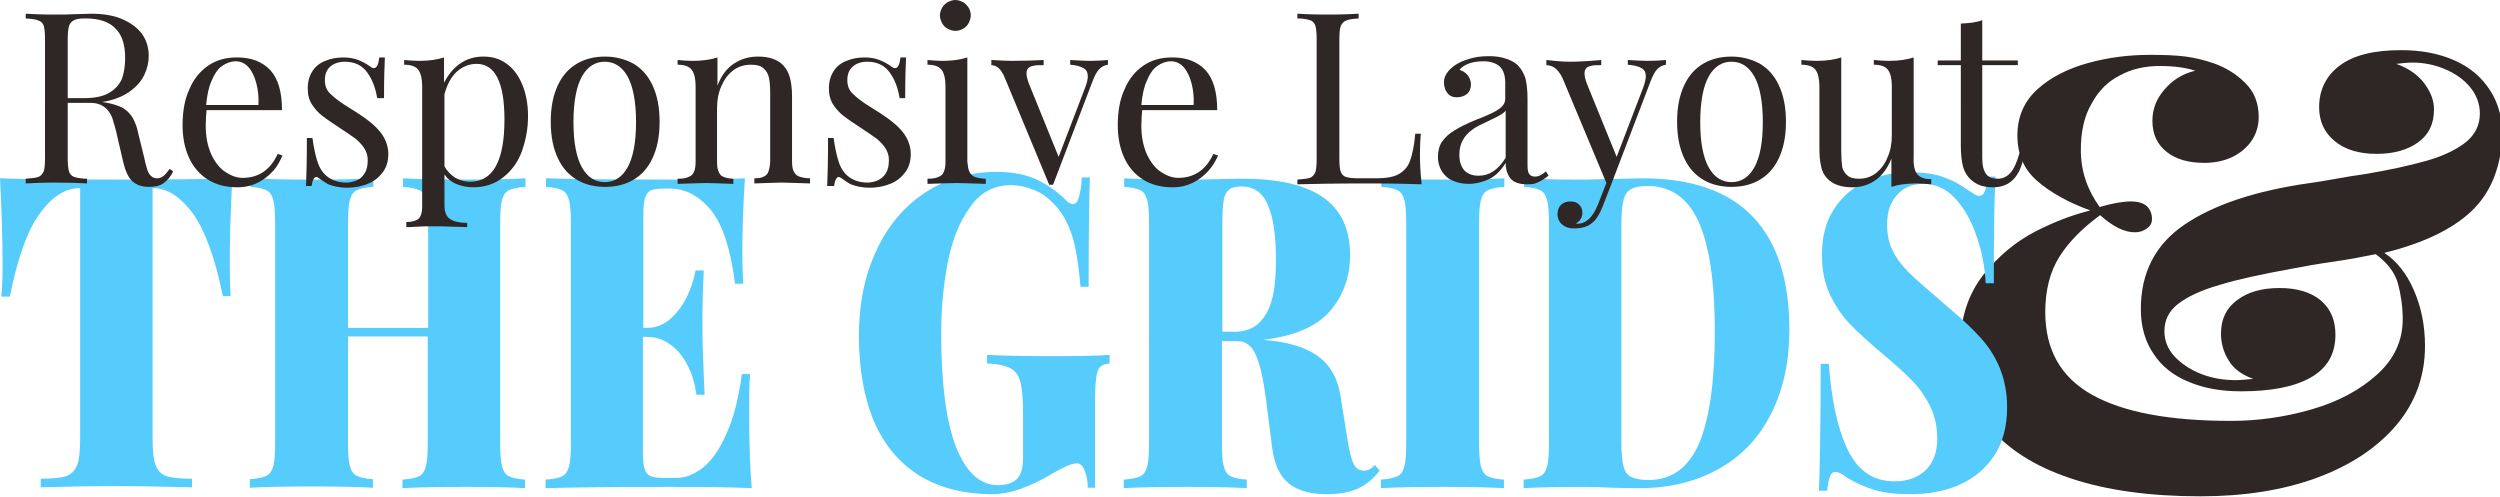 <?xml version="1.0" encoding="utf-8"?>
<!-- Generator: Adobe Illustrator 18.1.1, SVG Export Plug-In . SVG Version: 6.00 Build 0)  -->
<svg version="1.1" id="Laag_1" xmlns="http://www.w3.org/2000/svg" xmlns:xlink="http://www.w3.org/1999/xlink" x="0px" y="0px"
	 viewBox="0 0 583.3 115.9" enable-background="new 0 0 583.3 115.9" xml:space="preserve">
<g>
	<path fill="#2F2626" d="M576.5,49.4c-4.5,4.2-11.3,7.4-20.2,9.6c2.9,1.9,5.2,4.8,6.9,8.7c1.7,3.9,2.6,8.2,2.6,13
		c0,7-2.2,13.2-6.7,18.5c-4.5,5.3-10.7,9.4-18.6,12.3c-7.9,2.9-17,4.3-27.1,4.3c-11.8,0-21.9-1.4-30.3-4.2
		c-8.4-2.8-14.8-6.9-19.1-12.2c-4.4-5.3-6.6-11.5-6.6-18.7c0-6.5,1.8-12,5.3-16.5c3.6-4.5,7.6-7.8,12.2-10.2
		c4.5-2.3,8.8-3.9,12.8-4.9c-5.2-1.9-9.3-4.2-12.4-6.9c-3.1-2.7-4.6-6.2-4.6-10.6s1.6-8,4.7-10.8c3.1-2.8,7.1-4.8,11.8-6.1
		s9.5-1.9,14.4-1.9c3.4,0,6.2,0.1,8.4,0.4c2.2,0.3,4.2,0.8,6.3,1.5c2.9,1,5.4,2.5,7.5,4.6c2.1,2,3.2,4.7,3.2,8c0,2.1-0.6,4-1.7,5.6
		c-1.1,1.6-2.7,2.9-4.6,3.8c-2,0.9-4.1,1.3-6.4,1.3c-3.6,0-6.5-0.8-8.7-2.5c-2.2-1.7-3.4-4.1-3.4-7.3c0-2.7,0.9-5.1,2.8-7.3
		s4.2-3.7,7.2-4.4c-2.1-0.7-4.9-1.1-8.3-1.1s-6.6,0.7-9.3,2.2c-2.8,1.4-5,3.6-6.6,6.6c-1.7,2.9-2.5,6.5-2.5,10.8
		c0,4.9,1.5,9.3,4.4,13.3c3-0.9,5.5-1.3,7.3-1.3c1.7,0,2.9,0.4,3.7,1.1c0.8,0.8,1.2,1.8,1.2,3c0,0.9-0.4,1.7-1.2,2.2
		c-0.8,0.6-1.7,0.9-2.8,0.9c-2.4,0-5.1-1.3-8.1-4c-4.1,3-7.3,6.2-9.5,9.7c-2.2,3.5-3.3,7.8-3.3,12.9c0,8.8,3.6,15.2,10.9,19.3
		c7.3,4.1,18.1,6.1,32.4,6.1c6.4,0,12.7-0.9,18.9-2.7s11.2-4.5,15.2-8.1s6-7.9,6-12.9c0-2.9-0.4-5.7-1.1-8.3
		c-0.7-2.6-2.5-4.9-5.2-6.9c-2.9,0.6-6.1,1.2-9.5,1.7c-4.2,0.6-7.6,1.2-10.1,1.7c-7.1,1.3-12.7,2.5-16.9,3.8
		c-4.2,1.2-7.4,2.7-9.6,4.4c-2.2,1.7-3.2,3.8-3.2,6.4c0,2.2,0.8,4.2,2.4,5.9s3.7,3.1,6.3,4.1c2.6,1,5.3,1.4,8.1,1.4
		c0.6,0,1.9-0.1,3.9-0.3c-2.7-1-4.6-2.4-5.7-4.3c-1.2-1.9-1.8-4-1.8-6.3c0-3.4,1.3-6,3.8-7.8c2.5-1.9,5.8-2.8,9.9-2.8
		c4.1,0,7.3,1,9.6,2.9c2.3,2,3.4,4.6,3.4,8c0,4.5-1.9,7.8-5.8,10c-3.9,2.2-9.3,3.2-16.3,3.2c-4.5,0-8.6-0.7-12.1-2.2
		c-3.5-1.4-6.3-3.6-8.2-6.5c-2-2.9-3-6.4-3-10.5c0-8.5,3.4-15.1,10.2-19.7c6.8-4.6,16.5-7.9,29.3-9.7c1.4-0.2,3.4-0.5,6.1-1
		c2.7-0.5,4.7-0.8,6.2-1c6.1-1,11-2.1,14.9-3.2c3.9-1.1,6.9-2.6,9.1-4.3c2.2-1.8,3.3-4,3.3-6.7c0-2.3-0.8-4.4-2.3-6.2
		s-3.5-3.2-5.9-4.2c-2.4-1-4.9-1.5-7.5-1.5c-1.1,0-2.3,0.1-3.8,0.3c2.8,1,5,2.5,6.5,4.5c1.5,2,2.3,4,2.3,6.1c0,3.4-1.2,5.9-3.7,7.7
		c-2.5,1.8-5.7,2.7-9.7,2.7c-4.1,0-7.4-1-9.8-3c-2.4-2-3.6-4.6-3.6-7.9c0-4,1.6-7.3,4.8-9.7c3.2-2.4,7.9-3.6,14.3-3.6
		c4.8,0,8.9,0.8,12.5,2.4c3.6,1.6,6.3,3.9,8.3,7c2,3.1,2.9,6.7,2.9,11C583.3,39.6,581,45.2,576.5,49.4z"/>
</g>
<g>
	<path fill="#55CCFB" d="M0.6,61.8c0-5.9-0.2-12.7-0.6-20.2c5.3,0.2,14.3,0.3,27.2,0.3c12.8,0,21.8-0.1,27-0.3
		c-0.4,7.5-0.6,14.3-0.6,20.2c0,3.1,0.1,5.6,0.2,7.3H52c-1.8-8.9-4.2-15.4-7-19.3c-2.9-3.9-6-5.9-9.3-5.9h-0.1v58.4
		c0,2.9,0.2,4.9,0.7,6.2c0.5,1.3,1.3,2.2,2.6,2.6c1.2,0.4,3.2,0.6,5.9,0.6v2c-7.8-0.2-13.8-0.3-18.2-0.3c-3.9,0-9.6,0.1-17.1,0.3v-2
		c2.7,0,4.7-0.2,5.9-0.6c1.2-0.4,2.1-1.3,2.6-2.6c0.5-1.3,0.7-3.4,0.7-6.2V43.9h-0.1c-3.4,0-6.5,2-9.3,5.9c-2.9,3.9-5.2,10.4-7,19.4
		H0.3C0.5,67.4,0.6,65,0.6,61.8z"/>
	<path fill="#55CCFB" d="M118.7,44.4c-0.8,0.4-1.3,1.2-1.6,2.4c-0.3,1.2-0.4,3-0.4,5.6v50.7c0,2.6,0.1,4.4,0.4,5.6
		c0.3,1.2,0.8,2,1.6,2.4c0.8,0.4,2.1,0.7,3.8,0.8v2c-2.9-0.2-7.6-0.3-13.9-0.3c-6.4,0-11.3,0.1-14.7,0.3v-2c1.8-0.1,3.1-0.4,3.9-0.8
		c0.8-0.4,1.3-1.2,1.6-2.4c0.3-1.1,0.4-3,0.4-5.6V78.5H81.2v24.5c0,2.6,0.1,4.4,0.4,5.6c0.3,1.2,0.8,2,1.6,2.4
		c0.8,0.4,2.1,0.7,3.8,0.8v2c-3.2-0.2-7.9-0.3-13.9-0.3c-6.7,0-11.6,0.1-14.8,0.3v-2c1.8-0.1,3.1-0.4,3.9-0.8
		c0.8-0.4,1.3-1.2,1.6-2.4c0.3-1.2,0.4-3,0.4-5.6V52.4c0-2.6-0.1-4.4-0.4-5.6c-0.3-1.2-0.8-2-1.6-2.4c-0.8-0.4-2.1-0.7-3.8-0.8v-2
		c3.2,0.2,8.1,0.3,14.8,0.3c6,0,10.6-0.1,13.9-0.3v2c-1.8,0.1-3.1,0.4-3.9,0.8c-0.8,0.4-1.3,1.2-1.6,2.4c-0.3,1.2-0.4,3-0.4,5.6
		v24.1h18.7V52.4c0-2.6-0.1-4.4-0.4-5.6c-0.3-1.2-0.8-2-1.6-2.4C97,44,95.7,43.7,94,43.6v-2c3.4,0.2,8.3,0.3,14.7,0.3
		c6.3,0,11-0.1,13.9-0.3v2C120.8,43.7,119.5,44,118.7,44.4z"/>
	<path fill="#55CCFB" d="M174.8,96.7c0,6.9,0.2,12.7,0.6,17.2c-3.8-0.2-10.1-0.3-19-0.3c-12.9,0-22.6,0.1-29.1,0.3v-2
		c1.8-0.1,3.1-0.4,3.9-0.8c0.8-0.4,1.3-1.2,1.6-2.4c0.3-1.2,0.4-3,0.4-5.6V52.4c0-2.6-0.1-4.4-0.4-5.6c-0.3-1.2-0.8-2-1.6-2.4
		c-0.8-0.4-2.1-0.7-3.8-0.8v-2c6.4,0.2,16.1,0.3,29.1,0.3c8.1,0,13.9-0.1,17.3-0.3c-0.4,6.4-0.6,12.1-0.6,17.2
		c0,3.2,0.1,5.6,0.2,7.4h-1.9c-1-7.9-2.8-13.6-5.5-17s-6-5.2-9.7-5.2h-1.1c-1.5,0-2.6,0.1-3.3,0.4c-0.7,0.3-1.1,0.9-1.4,1.8
		c-0.3,0.9-0.4,2.3-0.4,4.2v26.1h0.9c2,0,3.7-0.7,5.3-2c1.6-1.4,2.9-3.1,3.9-5.1c1-2.1,1.7-4.2,2.1-6.3h1.9c-0.2,4-0.3,7.3-0.3,9.9
		l0,4.6c0,2.9,0.2,7.8,0.5,14.5h-1.9c-0.4-2.6-1-4.9-2.1-6.9c-1-2-2.4-3.7-4-4.8c-1.6-1.2-3.4-1.8-5.5-1.8H150v26.6
		c0,2,0.1,3.4,0.4,4.2c0.3,0.9,0.7,1.4,1.4,1.7c0.7,0.3,1.8,0.4,3.3,0.4h2.8c2,0,4-0.8,6-2.3c2-1.6,3.9-4.1,5.5-7.8
		c1.7-3.6,2.9-8.3,3.7-14.1h1.9C174.8,89.8,174.8,92.9,174.8,96.7z"/>
	<path fill="#55CCFB" d="M253.1,109.9c-0.4-1.2-1.1-1.8-1.8-1.8c-1.2,0-3,0.8-5.6,2.3c-5.5,3.3-10.2,4.9-14,4.9
		c-6.9,0-12.6-1.5-17.3-4.4c-4.6-2.9-8.1-7.1-10.5-12.6c-2.3-5.5-3.5-12.2-3.5-20c0-7.5,1.4-14.2,4.1-19.9
		c2.7-5.8,6.5-10.3,11.4-13.5s10.4-4.8,16.7-4.8c3.6,0,6.6,0.6,9.1,1.7c2.5,1.2,4.9,2.8,7,4.9c0.5,0.6,1.1,0.9,1.7,0.9
		s1-0.5,1.3-1.5c0.3-1,0.6-2.5,0.7-4.7h1.9c-0.2,4.8-0.3,13.3-0.3,25.5h-1.9c-0.3-3.6-0.7-6.6-1.2-9c-0.5-2.5-1.3-4.7-2.3-6.6
		c-1-1.9-2.4-3.6-4.2-5.1c-1.1-1-2.5-1.7-4-2.2c-1.5-0.5-3.1-0.8-4.5-0.8c-4,0-7.2,1.7-9.6,5.2c-2.5,3.4-4.2,7.8-5.2,13
		c-1,5.2-1.5,10.7-1.5,16.4c0,11.9,1.2,20.7,3.5,26.6c2.4,5.9,5.6,8.8,9.8,8.8c1.7,0,3.1-0.4,4.1-1.2c1.2-1,1.7-2.7,1.7-5.1V96.7
		c0-3.4-0.2-5.9-0.6-7.5c-0.4-1.6-1.2-2.7-2.4-3.3s-2.9-1-5.4-1.1v-2c3.5,0.2,8.8,0.3,15.8,0.3c5.9,0,10.2-0.1,12.8-0.3v2
		c-1,0.1-1.8,0.4-2.2,0.8c-0.4,0.4-0.8,1.2-0.9,2.4c-0.2,1.2-0.3,3-0.3,5.6v20.2h-1.7C253.8,112.4,253.6,111.1,253.1,109.9z"/>
	<path fill="#55CCFB" d="M316.6,114.1c-2,0.8-4.3,1.2-7,1.2c-3.8,0-6.8-0.8-8.9-2.5c-2.1-1.7-3.4-4.5-3.9-8.5l-1.3-10.2
		c-0.6-4.8-1.3-8.4-2.3-10.8c-0.9-2.4-2.4-3.7-4.3-3.7h-3.8v23.5c0,2.6,0.1,4.4,0.4,5.6c0.3,1.2,0.8,2,1.6,2.4
		c0.8,0.4,2.1,0.7,3.8,0.8v2c-3.2-0.2-7.9-0.3-13.9-0.3c-6.7,0-11.6,0.1-14.8,0.3v-2c1.8-0.1,3.1-0.4,3.9-0.8s1.3-1.2,1.6-2.4
		c0.3-1.2,0.4-3,0.4-5.6V52.4c0-2.6-0.1-4.4-0.4-5.6c-0.3-1.2-0.8-2-1.6-2.4c-0.8-0.4-2.1-0.7-3.8-0.8v-2c3.2,0.2,7.9,0.3,14.3,0.3
		c2.3,0,4.8,0,7.6-0.1c2.8-0.1,4.7-0.1,5.8-0.1c8.4,0,14.7,1.5,18.8,4.4c4.1,2.9,6.2,7.4,6.2,13.4c0,5.1-1.6,9.5-4.7,13.1
		c-3.1,3.6-8.3,5.8-15.6,6.7c5.6,0.4,9.9,1.7,12.8,3.8c2.9,2.1,4.7,5.3,5.3,9.5l1.7,10.6c0.4,2.5,0.9,4.2,1.4,5.2
		c0.6,1,1.3,1.4,2.3,1.4c1,0,1.8-0.4,2.6-1.3l1.1,1.3C320.4,111.8,318.6,113.2,316.6,114.1z M293.8,75.3c1.5-1.5,2.5-3.4,3.1-5.9
		c0.6-2.5,0.8-5.4,0.8-8.9c0-5.6-0.6-9.8-1.9-12.7c-1.2-2.9-3.3-4.3-6.1-4.3c-1.3,0-2.2,0.2-2.9,0.7c-0.6,0.5-1.1,1.3-1.3,2.6
		c-0.2,1.2-0.3,3.1-0.3,5.5v25.1h2.3C290.2,77.5,292.3,76.8,293.8,75.3z"/>
	<path fill="#55CCFB" d="M347.1,44.4c-0.8,0.4-1.3,1.2-1.6,2.4c-0.3,1.2-0.4,3-0.4,5.6v50.7c0,2.6,0.1,4.4,0.4,5.6
		c0.3,1.2,0.8,2,1.6,2.4c0.8,0.4,2.1,0.7,3.8,0.8v2c-3.2-0.2-7.9-0.3-13.9-0.3c-6.7,0-11.6,0.1-14.8,0.3v-2c1.8-0.1,3.1-0.4,3.9-0.8
		s1.3-1.2,1.6-2.4c0.3-1.2,0.4-3,0.4-5.6V52.4c0-2.6-0.1-4.4-0.4-5.6c-0.3-1.2-0.8-2-1.6-2.4c-0.8-0.4-2.1-0.7-3.8-0.8v-2
		c3.2,0.2,8.1,0.3,14.8,0.3c6,0,10.6-0.1,13.9-0.3v2C349.2,43.7,347.9,44,347.1,44.4z"/>
	<path fill="#55CCFB" d="M366.9,41.9l3,0c8.1-0.2,12.5-0.3,13.3-0.3c11.5,0,20.1,3,25.8,9c5.7,6,8.5,14.8,8.5,26.3
		c0,7.4-1.4,13.9-4.2,19.5c-2.8,5.6-6.8,9.9-12.1,12.9c-5.3,3-11.5,4.6-18.8,4.6c-0.8,0-2.7,0-5.8-0.1c-3.1-0.1-5.3-0.2-6.6-0.2
		c-6.5,0-11.3,0.1-14.5,0.3v-2c1.8-0.1,3.1-0.4,3.9-0.8s1.3-1.2,1.6-2.4c0.3-1.2,0.4-3,0.4-5.6V52.4c0-2.6-0.1-4.4-0.4-5.6
		c-0.3-1.2-0.8-2-1.6-2.4c-0.8-0.4-2.1-0.7-3.8-0.8v-2C359.6,41.8,363.4,41.9,366.9,41.9z M378.8,108.8c0.3,1.2,0.9,2.1,1.8,2.5
		s2.2,0.7,4,0.7c5.5,0,9.4-2.9,11.9-8.7c2.4-5.8,3.6-14.5,3.6-26c0-11.5-1.3-20.1-3.8-25.6c-2.5-5.5-6.5-8.3-11.8-8.3
		c-1.7,0-3,0.2-3.9,0.7c-0.9,0.5-1.5,1.3-1.8,2.6c-0.3,1.2-0.5,3.1-0.5,5.5v51.1C378.3,105.7,378.5,107.6,378.8,108.8z"/>
	<path fill="#55CCFB" d="M431,104.7c2.4,5.1,6,7.6,11,7.6c3.1,0,5.5-0.9,7.3-2.6c1.8-1.8,2.7-4.2,2.7-7.3c0-2.7-0.5-5.1-1.5-7.3
		c-1-2.1-2.3-4.1-4-5.9c-1.7-1.8-3.9-3.8-6.6-6.1c-3.4-2.8-6-5.2-8-7.2c-2-2-3.6-4.4-4.9-7.1c-1.3-2.7-1.9-5.8-1.9-9.3
		c0-4.3,0.9-7.8,2.8-10.7c1.9-2.9,4.4-5.1,7.5-6.5c3.1-1.4,6.5-2.1,10.3-2.1c3.2,0,5.8,0.4,7.7,1.1c2,0.7,3.9,1.7,5.7,3
		c0.8,0.5,1.4,0.9,1.7,1.1c0.4,0.2,0.7,0.3,1.1,0.3c0.5,0,0.9-0.4,1.2-1.1c0.3-0.7,0.5-1.9,0.6-3.4h1.9c-0.3,4.9-0.4,13.2-0.4,24.9
		h-1.9c-0.2-3.9-0.9-7.6-2.2-11.2c-1.2-3.6-2.9-6.4-5-8.7c-2.1-2.2-4.5-3.3-7.3-3.3c-2.5,0-4.6,0.8-6.1,2.5c-1.6,1.7-2.4,4-2.4,7
		c0,2.5,0.5,4.6,1.4,6.3c0.9,1.8,2.2,3.4,3.8,5c1.6,1.6,4.8,4.3,9.4,8.3c3.1,2.6,5.5,4.9,7.3,6.9c1.8,2,3.3,4.3,4.4,7
		c1.1,2.7,1.7,5.7,1.7,9.2c0,4.4-1,8.2-3,11.2s-4.7,5.3-8.1,6.8c-3.4,1.5-7.2,2.2-11.4,2.2c-3.4,0-6.2-0.3-8.5-1
		c-2.2-0.7-4.3-1.6-6.3-2.8c-1.2-1-2.2-1.4-2.8-1.4c-0.5,0-0.9,0.3-1.2,1c-0.3,0.7-0.5,1.8-0.7,3.4h-1.9c0.2-5.2,0.4-15.1,0.4-29.6
		h1.9C427.3,93,428.6,99.6,431,104.7z"/>
</g>
<g>
	<path fill="#2F2626" d="M38.1,42.8c-0.9,0.6-2,0.8-3.4,0.8c-1.5,0-2.8-0.4-3.8-1.3s-1.7-2.5-2.2-4.7L27.4,32
		c-0.4-2-0.9-3.4-1.2-4.5c-0.4-1-1-1.9-1.8-2.5S22.5,24,21.1,24h-5.3v12.9c0,1.4,0.1,2.4,0.3,3.1c0.2,0.6,0.6,1.1,1.3,1.3
		c0.6,0.2,1.6,0.4,2.9,0.4v1.1c-1.7-0.1-4.1-0.2-7.1-0.2c-3.2,0-5.6,0.1-7.2,0.2v-1.1c1.3-0.1,2.3-0.2,2.9-0.4
		c0.6-0.2,1-0.7,1.3-1.3c0.2-0.6,0.3-1.7,0.3-3.1V9.1c0-1.4-0.1-2.4-0.3-3.1C10,5.4,9.6,5,9,4.8C8.4,4.5,7.4,4.4,6,4.3V3.2
		c1.6,0.1,3.8,0.2,6.8,0.2c1.5,0,3.1,0,4.8-0.1c1.8,0,3-0.1,3.6-0.1c2.9,0,5.4,0.4,7.4,1.3s3.5,2,4.6,3.5c1,1.5,1.5,3.1,1.5,5
		c0,1.5-0.3,2.9-1,4.4c-0.7,1.5-1.8,2.8-3.5,4s-3.8,2-6.4,2.4l0.7,0.1c1.7,0.3,3,0.7,4,1.2c1,0.6,1.8,1.3,2.4,2.3
		c0.6,1,1.1,2.3,1.4,3.9l1.4,5.7c0.2,1.1,0.5,2,0.7,2.7c0.2,0.6,0.5,1.1,0.9,1.4c0.3,0.3,0.8,0.5,1.3,0.5c0.6,0,1.1-0.2,1.5-0.5
		c0.4-0.3,0.9-0.9,1.5-1.7l0.8,0.6C39.8,41.3,38.9,42.2,38.1,42.8z M25.4,21.7c1.4-0.8,2.4-1.9,3-3.2c0.5-1.3,0.8-3,0.8-4.9
		c0-3.1-0.7-5.4-2.2-6.9c-1.5-1.6-3.8-2.4-7.1-2.4c-1.2,0-2,0.1-2.6,0.4c-0.6,0.3-1,0.7-1.2,1.4c-0.2,0.7-0.3,1.7-0.3,3v13.8h3.8
		C22.1,22.9,24,22.5,25.4,21.7z"/>
	<path fill="#2F2626" d="M63.8,39.8c-1,1.1-2.2,2.1-3.6,2.8s-3,1.1-4.8,1.1c-2.7,0-5-0.6-6.9-1.8s-3.4-2.9-4.4-5.1
		c-1-2.2-1.5-4.7-1.5-7.6c0-3.2,0.5-6.1,1.6-8.4c1-2.4,2.5-4.2,4.4-5.5s4.1-1.9,6.7-1.9c3.4,0,5.9,1,7.8,3c1.8,2,2.7,5.1,2.7,9.3
		H48.2c-0.1,1-0.2,2.2-0.2,3.6c0,2.5,0.4,4.6,1.2,6.5c0.8,1.8,1.9,3.3,3.2,4.2s2.7,1.5,4.2,1.5c3.8,0,6.5-1.9,8.2-5.6l1.1,0.4
		C65.4,37.4,64.8,38.7,63.8,39.8z M59.8,19.4c-0.4-1.5-1-2.8-1.8-3.7c-0.8-0.9-1.8-1.4-3-1.4c-1.1,0-2.2,0.4-3.2,1.1
		s-1.8,1.9-2.4,3.4c-0.7,1.5-1.1,3.4-1.3,5.7h12.2C60.4,22.6,60.2,20.9,59.8,19.4z"/>
	<path fill="#2F2626" d="M74.1,37.8c0.5,1.5,1.3,2.7,2.4,3.5c1.1,0.8,2.5,1.3,4.3,1.3c0.8,0,1.6-0.2,2.4-0.5s1.4-0.9,1.9-1.7
		s0.7-1.8,0.7-3.1c0-1-0.3-1.9-0.8-2.7c-0.5-0.8-1.2-1.5-2-2.2c-0.8-0.6-2-1.4-3.5-2.4c-1.8-1.2-3.2-2.1-4.2-2.9
		c-1-0.7-1.8-1.7-2.5-2.7c-0.7-1.1-1-2.3-1-3.8c0-1.6,0.4-2.9,1.1-4c0.7-1.1,1.7-1.9,3-2.4c1.2-0.5,2.6-0.8,4.2-0.8
		c1.3,0,2.5,0.2,3.5,0.6c1,0.4,1.9,0.9,2.6,1.4c0.4,0.3,0.7,0.5,1,0.5c0.7,0,1.1-0.8,1.3-2.5h1.3c-0.1,1.8-0.2,5-0.2,9.5H88
		c-0.4-2.5-1.2-4.5-2.4-6.1c-1.2-1.6-2.9-2.4-5.2-2.4c-1.3,0-2.5,0.4-3.3,1.1c-0.9,0.8-1.3,1.8-1.3,3.2c0,1.3,0.4,2.4,1.3,3.2
		c0.9,0.9,2,1.7,3.2,2.5c1.2,0.8,2.1,1.3,2.7,1.7c1.7,1.1,3.1,2.1,4.1,3c1,0.9,1.9,1.9,2.5,3s1,2.4,1,3.8c0,1.7-0.4,3.1-1.3,4.3
		s-2,2.1-3.5,2.7s-3.1,0.9-4.8,0.9c-1.7,0-3.1-0.3-4.4-0.8c-0.7-0.4-1.5-0.9-2.3-1.5c-0.1-0.1-0.3-0.2-0.5-0.2
		c-0.5,0-0.9,0.7-1.1,2.1h-1.3c0.1-2.1,0.2-5.9,0.2-11.2h1.3C73.2,34.4,73.6,36.3,74.1,37.8z"/>
	<path fill="#2F2626" d="M107.4,14.8c1.6-1.1,3.4-1.6,5.4-1.6c2,0,3.8,0.5,5.3,1.6c1.6,1.1,2.8,2.7,3.7,4.8c0.9,2.1,1.4,4.6,1.4,7.5
		c0,2.9-0.5,5.5-1.4,8.1c-0.9,2.5-2.3,4.5-4.3,6.1s-4.3,2.4-7.2,2.4c-1.4,0-2.7-0.3-3.9-0.8s-2.1-1.3-2.7-2.2v7.2
		c0,1.5,0.4,2.6,1.3,3.2c0.9,0.6,2.2,0.9,4,0.9V53c-0.5,0-1.5-0.1-3.2-0.1c-1.6-0.1-3.3-0.1-4.9-0.1c-1.2,0-2.4,0-3.7,0.1
		c-1.3,0.1-2.1,0.1-2.4,0.1v-1.2c1.4,0,2.3-0.3,2.9-0.8c0.5-0.5,0.8-1.4,0.8-2.7V20.1c0-1.7-0.3-3-0.9-3.8c-0.6-0.8-1.7-1.2-3.3-1.2
		V14c1.2,0.1,2.3,0.2,3.5,0.2c2.4,0,4.3-0.3,5.8-0.8v5.9C104.6,17.4,105.8,15.9,107.4,14.8z M106.1,41.4c1,0.6,2.2,1,3.6,1
		c5.3,0,8-4.8,8-14.5c0-8.7-2.2-13-6.5-13c-1.7,0-3.2,0.6-4.6,1.8c-1.3,1.2-2.3,3-2.9,5.3v16.8C104.3,39.9,105.1,40.7,106.1,41.4z"
		/>
	<path fill="#2F2626" d="M147.7,14.8c1.9,1.1,3.4,2.7,4.5,5s1.7,5.1,1.7,8.6c0,3.5-0.6,6.3-1.7,8.6c-1.1,2.3-2.6,3.9-4.5,5
		s-4.1,1.6-6.5,1.6s-4.6-0.5-6.5-1.6s-3.4-2.7-4.5-5c-1.1-2.3-1.7-5.1-1.7-8.6c0-3.5,0.6-6.3,1.7-8.6s2.6-3.9,4.5-5
		c1.9-1.1,4.1-1.6,6.5-1.6S145.8,13.8,147.7,14.8z M135.8,17.8c-1.3,2.3-2,5.9-2,10.7c0,4.8,0.7,8.3,2,10.6c1.3,2.3,3.1,3.4,5.3,3.4
		s4-1.1,5.3-3.4c1.3-2.3,2-5.8,2-10.6c0-4.8-0.7-8.4-2-10.7s-3.1-3.4-5.3-3.4S137.1,15.5,135.8,17.8z"/>
	<path fill="#2F2626" d="M171.3,14.8c1.7-1.1,3.5-1.6,5.6-1.6c2.6,0,4.6,0.7,5.9,2.1c0.7,0.8,1.2,1.7,1.5,2.8s0.5,2.6,0.5,4.5v15
		c0,1,0.1,1.9,0.4,2.4c0.3,0.6,0.7,1,1.3,1.2c0.6,0.2,1.4,0.4,2.5,0.4v1.2c-3.4-0.1-5.7-0.2-6.7-0.2c-1,0-3.1,0.1-6.3,0.2v-1.2
		c0.9,0,1.7-0.1,2.2-0.4c0.5-0.2,0.9-0.6,1.1-1.2c0.2-0.6,0.4-1.4,0.4-2.4V21.5c0-1.3-0.1-2.5-0.3-3.4c-0.2-0.9-0.6-1.6-1.3-2.2
		c-0.7-0.6-1.6-0.8-2.9-0.8c-1.5,0-2.9,0.4-4.1,1.3c-1.2,0.9-2.1,2.1-2.8,3.7s-1,3.3-1,5.2v12.4c0,1,0.1,1.9,0.4,2.4
		c0.2,0.6,0.6,1,1.2,1.2c0.5,0.2,1.3,0.4,2.2,0.4v1.2c-3.1-0.1-5.2-0.2-6.3-0.2s-3.3,0.1-6.7,0.2v-1.2c1.1,0,1.9-0.1,2.5-0.4
		c0.6-0.2,1.1-0.6,1.3-1.2c0.3-0.6,0.4-1.4,0.4-2.4V20.1c0-1.7-0.3-3-0.9-3.8c-0.6-0.8-1.7-1.2-3.3-1.2V14c1.2,0.1,2.3,0.2,3.5,0.2
		c2.4,0,4.3-0.3,5.8-0.8V20C168.3,17.6,169.6,15.9,171.3,14.8z"/>
	<path fill="#2F2626" d="M195.7,37.8c0.5,1.5,1.3,2.7,2.4,3.5c1.1,0.8,2.5,1.3,4.3,1.3c0.8,0,1.6-0.2,2.4-0.5
		c0.8-0.4,1.4-0.9,1.9-1.7s0.7-1.8,0.7-3.1c0-1-0.3-1.9-0.8-2.7c-0.5-0.8-1.2-1.5-2-2.2c-0.8-0.6-2-1.4-3.5-2.4
		c-1.8-1.2-3.2-2.1-4.2-2.9c-1-0.7-1.8-1.7-2.5-2.7c-0.7-1.1-1-2.3-1-3.8c0-1.6,0.4-2.9,1.1-4c0.7-1.1,1.7-1.9,3-2.4
		c1.2-0.5,2.6-0.8,4.2-0.8c1.3,0,2.5,0.2,3.5,0.6c1,0.4,1.9,0.9,2.6,1.4c0.4,0.3,0.7,0.5,1,0.5c0.7,0,1.1-0.8,1.3-2.5h1.3
		c-0.1,1.8-0.2,5-0.2,9.5h-1.3c-0.4-2.5-1.2-4.5-2.4-6.1c-1.2-1.6-2.9-2.4-5.2-2.4c-1.3,0-2.5,0.4-3.3,1.1c-0.9,0.8-1.3,1.8-1.3,3.2
		c0,1.3,0.4,2.4,1.3,3.2c0.9,0.9,2,1.7,3.2,2.5c1.2,0.8,2.1,1.3,2.7,1.7c1.7,1.1,3.1,2.1,4.1,3c1,0.9,1.9,1.9,2.5,3
		c0.6,1.1,1,2.4,1,3.8c0,1.7-0.4,3.1-1.3,4.3c-0.9,1.2-2,2.1-3.5,2.7c-1.5,0.6-3.1,0.9-4.8,0.9c-1.7,0-3.1-0.3-4.4-0.8
		c-0.7-0.4-1.5-0.9-2.3-1.5c-0.1-0.1-0.3-0.2-0.5-0.2c-0.5,0-0.9,0.7-1.1,2.1H193c0.1-2.1,0.2-5.9,0.2-11.2h1.3
		C194.8,34.4,195.2,36.3,195.7,37.8z"/>
	<path fill="#2F2626" d="M226.2,40.1c0.3,0.6,0.7,1,1.3,1.2c0.6,0.2,1.4,0.4,2.5,0.4v1.2c-3.4-0.1-5.7-0.2-6.8-0.2s-3.4,0.1-6.8,0.2
		v-1.2c1.1,0,1.9-0.1,2.5-0.4c0.6-0.2,1.1-0.6,1.3-1.2c0.3-0.6,0.4-1.4,0.4-2.4V20.1c0-1.7-0.3-3-0.9-3.8c-0.6-0.8-1.7-1.2-3.3-1.2
		V14c1.2,0.1,2.3,0.2,3.5,0.2c2.4,0,4.3-0.3,5.8-0.8v24.3C225.8,38.7,225.9,39.5,226.2,40.1z M224.7,0.5c0.5,0.3,1,0.8,1.3,1.3
		s0.5,1.1,0.5,1.8c0,0.6-0.2,1.2-0.5,1.8c-0.3,0.6-0.8,1-1.3,1.3c-0.5,0.3-1.1,0.5-1.8,0.5c-0.6,0-1.2-0.2-1.8-0.5
		c-0.6-0.3-1-0.8-1.3-1.3c-0.3-0.6-0.5-1.2-0.5-1.8c0-0.6,0.2-1.2,0.5-1.8c0.3-0.5,0.8-1,1.3-1.3c0.6-0.3,1.2-0.5,1.8-0.5
		C223.5,0,224.1,0.2,224.7,0.5z"/>
	<path fill="#2F2626" d="M254.3,14.2c1.6,0,3.1-0.1,4.2-0.2v1.1c-0.7,0.1-1.4,0.4-2,1c-0.6,0.6-1.1,1.6-1.6,2.9l-9.2,24.1h-0.9
		l-10.3-24.8c-0.5-1.3-1.1-2.1-1.6-2.5c-0.5-0.4-1.1-0.6-1.6-0.6V14c1.9,0.1,3.6,0.2,4.9,0.2c2.9,0,5.3-0.1,7.3-0.2v1.2
		c-0.9,0-1.7,0-2.2,0.1c-0.5,0.1-0.9,0.2-1.3,0.5c-0.3,0.3-0.5,0.7-0.5,1.3c0,0.6,0.2,1.4,0.6,2.5l6.9,17l6.2-16.2
		c0.4-1,0.6-1.9,0.6-2.6c0-0.9-0.3-1.5-1-1.9c-0.7-0.4-1.7-0.7-3.1-0.8V14C251.5,14.1,253.1,14.2,254.3,14.2z"/>
	<path fill="#2F2626" d="M282,39.8c-1,1.1-2.2,2.1-3.6,2.8c-1.4,0.7-3,1.1-4.8,1.1c-2.7,0-5-0.6-6.9-1.8s-3.4-2.9-4.4-5.1
		c-1-2.2-1.5-4.7-1.5-7.6c0-3.2,0.5-6.1,1.6-8.4c1-2.4,2.5-4.2,4.4-5.5c1.9-1.3,4.1-1.9,6.7-1.9c3.4,0,5.9,1,7.8,3
		c1.8,2,2.7,5.1,2.7,9.3h-17.5c-0.1,1-0.2,2.2-0.2,3.6c0,2.5,0.4,4.6,1.2,6.5c0.8,1.8,1.9,3.3,3.2,4.2s2.7,1.5,4.2,1.5
		c3.8,0,6.5-1.9,8.2-5.6l1.1,0.4C283.7,37.4,283,38.7,282,39.8z M278,19.4c-0.4-1.5-1-2.8-1.8-3.7c-0.8-0.9-1.8-1.4-3-1.4
		c-1.1,0-2.2,0.4-3.2,1.1c-1,0.7-1.8,1.9-2.4,3.4c-0.7,1.5-1.1,3.4-1.3,5.7h12.2C278.6,22.6,278.4,20.9,278,19.4z"/>
	<path fill="#2F2626" d="M314.1,4.8c-0.6,0.2-1,0.7-1.3,1.3c-0.2,0.6-0.3,1.7-0.3,3.1v27.8c0,1.4,0.1,2.4,0.3,3
		c0.2,0.6,0.6,1.1,1.3,1.3c0.6,0.2,1.6,0.3,2.9,0.3h4.1c2.3,0,4.1-0.3,5.3-1c1.2-0.7,2.1-1.7,2.6-3.1c0.5-1.4,1-3.6,1.2-6.3h1.3
		c-0.1,1.2-0.2,2.7-0.2,4.6c0,2.1,0.1,4.5,0.4,7.2c-2.5-0.1-6.8-0.2-12.8-0.2c-7.2,0-12.6,0.1-16.2,0.2v-1.1
		c1.3-0.1,2.3-0.2,2.9-0.4c0.6-0.2,1-0.7,1.3-1.3c0.2-0.6,0.3-1.7,0.3-3.1V9.1c0-1.4-0.1-2.4-0.3-3.1c-0.2-0.6-0.6-1.1-1.3-1.3
		c-0.6-0.2-1.6-0.4-2.9-0.4V3.2c1.5,0.1,3.9,0.2,7.2,0.2c3,0,5.4-0.1,7.1-0.2v1.1C315.7,4.4,314.7,4.5,314.1,4.8z"/>
	<path fill="#2F2626" d="M349.9,15.5c-0.9-0.8-2.2-1.2-3.8-1.2c-2.6,0-4.5,0.7-5.6,2c0.7,0.2,1.4,0.6,1.9,1.2
		c0.5,0.6,0.8,1.4,0.8,2.2c0,0.9-0.3,1.7-0.9,2.2c-0.6,0.5-1.4,0.8-2.4,0.8c-0.9,0-1.7-0.3-2.2-1c-0.5-0.6-0.8-1.5-0.8-2.5
		c0-1.5,0.9-2.8,2.6-4c0.9-0.6,2-1.1,3.4-1.5c1.3-0.4,2.8-0.6,4.5-0.6c1.5,0,2.9,0.2,4,0.6c1.2,0.4,2.1,0.9,2.7,1.5
		c0.9,0.9,1.4,1.9,1.8,3c0.3,1.2,0.5,2.8,0.5,4.8v15.6c0,0.9,0.1,1.6,0.4,2c0.3,0.4,0.7,0.6,1.3,0.6c0.5,0,0.9-0.1,1.3-0.3
		c0.4-0.2,0.8-0.5,1.3-0.9l0.6,1c-0.7,0.5-1.2,0.9-1.6,1.1s-0.9,0.5-1.5,0.7c-0.6,0.2-1.2,0.2-2,0.2c-1.8,0-3.1-0.5-3.8-1.4
		c-0.7-0.9-1.1-2.1-1.1-3.6c-1.1,1.8-2.4,3.1-3.9,3.8s-3.1,1.1-4.7,1.1c-1.3,0-2.5-0.2-3.6-0.7c-1.1-0.4-1.9-1.1-2.6-2.1
		c-0.6-0.9-1-2.1-1-3.5c0-1.4,0.3-2.6,1-3.6c0.7-1,1.7-1.9,2.9-2.6c1.3-0.8,2.9-1.6,5.1-2.5c0.4-0.1,1.3-0.5,2.7-1.1
		c1.4-0.6,2.4-1.2,3.1-1.8c0.6-0.6,0.9-1.2,0.9-1.9V20C351.3,17.8,350.8,16.3,349.9,15.5z M349.9,26.9c-0.6,0.4-2,1-4,2
		c-1.1,0.5-2,1-2.7,1.6c-0.7,0.5-1.4,1.3-1.9,2.2c-0.5,0.9-0.8,2-0.8,3.4c0,1.6,0.4,2.8,1.2,3.7c0.8,0.8,1.9,1.2,3.3,1.2
		c2.5,0,4.6-1.4,6.3-4.2v-11C351,26.2,350.5,26.6,349.9,26.9z"/>
	<path fill="#2F2626" d="M384.4,14.2c1.7,0,3.1-0.1,4.3-0.2v1.1c-0.7,0.1-1.4,0.4-2,1c-0.6,0.6-1.1,1.6-1.6,2.9l-9.2,24.1l-1.9,4.9
		c-0.7,1.8-1.5,3.2-2.4,3.9c-1.1,1-2.5,1.4-4.4,1.4c-1.1,0-2-0.3-2.7-0.9c-0.7-0.6-1.1-1.4-1.1-2.5c0-0.9,0.3-1.6,0.8-2.1
		c0.5-0.5,1.3-0.8,2.2-0.8c0.8,0,1.5,0.2,2,0.7c0.5,0.5,0.8,1.1,0.8,1.9c0,1.1-0.5,2-1.5,2.5c0.1,0,0.2,0.1,0.3,0.1
		c2.1,0,3.6-1.5,4.8-4.4l2-5.1l-10.2-24.4c-0.6-1.3-1.3-2.1-1.9-2.5c-0.6-0.4-1.3-0.6-1.9-0.6V14c1.8,0.2,3.6,0.4,5.5,0.4
		c1.6,0,4-0.1,7.3-0.4v1.2c-0.9,0-1.6,0-2.1,0.1c-0.5,0.1-0.9,0.2-1.3,0.5c-0.3,0.3-0.5,0.7-0.5,1.3c0,0.7,0.2,1.6,0.7,2.8l6.8,16.7
		l6.2-16.2c0.4-1.1,0.6-2,0.6-2.6c0-0.9-0.3-1.5-1-1.9c-0.7-0.4-1.7-0.7-3.2-0.8V14C381.6,14.1,383.2,14.2,384.4,14.2z"/>
	<path fill="#2F2626" d="M410.5,14.8c1.9,1.1,3.4,2.7,4.5,5c1.1,2.3,1.7,5.1,1.7,8.6c0,3.5-0.6,6.3-1.7,8.6c-1.1,2.3-2.6,3.9-4.5,5
		c-1.9,1.1-4.1,1.6-6.5,1.6s-4.6-0.5-6.5-1.6c-1.9-1.1-3.4-2.7-4.5-5c-1.1-2.3-1.7-5.1-1.7-8.6c0-3.5,0.6-6.3,1.7-8.6
		c1.1-2.3,2.6-3.9,4.5-5c1.9-1.1,4.1-1.6,6.5-1.6S408.6,13.8,410.5,14.8z M398.7,17.8c-1.3,2.3-2,5.9-2,10.7c0,4.8,0.7,8.3,2,10.6
		c1.3,2.3,3.1,3.4,5.3,3.4s4-1.1,5.3-3.4c1.3-2.3,2-5.8,2-10.6c0-4.8-0.7-8.4-2-10.7c-1.3-2.3-3.1-3.4-5.3-3.4S400,15.5,398.7,17.8z
		"/>
	<path fill="#2F2626" d="M447.3,40.6c0.6,0.8,1.7,1.2,3.3,1.2v1.2c-1.2-0.1-2.3-0.2-3.5-0.2c-2.4,0-4.3,0.3-5.8,0.8v-6.6
		c-0.9,2.3-2.2,4-3.8,5.1c-1.6,1.1-3.4,1.6-5.4,1.6c-2.5,0-4.5-0.7-5.8-2.1c-0.7-0.7-1.2-1.7-1.4-2.8c-0.3-1.2-0.4-2.7-0.4-4.5V20.1
		c0-1.7-0.3-3-0.9-3.8c-0.6-0.8-1.7-1.2-3.3-1.2V14c1.2,0.1,2.3,0.2,3.5,0.2c2.4,0,4.3-0.3,5.8-0.8v22c0,1.4,0.1,2.6,0.2,3.4
		s0.6,1.6,1.2,2.1c0.6,0.6,1.6,0.8,2.8,0.8c1.4,0,2.7-0.4,3.9-1.3c1.1-0.9,2.1-2.1,2.7-3.7c0.7-1.5,1-3.3,1-5.1V20.1
		c0-1.7-0.3-3-0.9-3.8c-0.6-0.8-1.7-1.2-3.3-1.2V14c1.2,0.1,2.3,0.2,3.5,0.2c2.4,0,4.3-0.3,5.8-0.8v23.4
		C446.4,38.5,446.7,39.8,447.3,40.6z"/>
	<path fill="#2F2626" d="M470.8,14.1v1.1h-8.3v21.7c0,1.7,0.3,2.9,0.9,3.7s1.5,1.1,2.7,1.1c1.2,0,2.2-0.5,3-1.4s1.5-2.5,2.1-4.6
		l1.1,0.3c-0.9,5.2-3.3,7.7-7.3,7.7c-1.3,0-2.3-0.2-3.1-0.5s-1.5-0.8-2.2-1.4c-0.8-0.8-1.4-1.8-1.7-3c-0.3-1.2-0.5-2.8-0.5-4.8V15.2
		h-5.4v-1.1h5.4V5.5c2.1-0.1,3.8-0.3,5-0.8v9.4H470.8z"/>
</g>
</svg>
